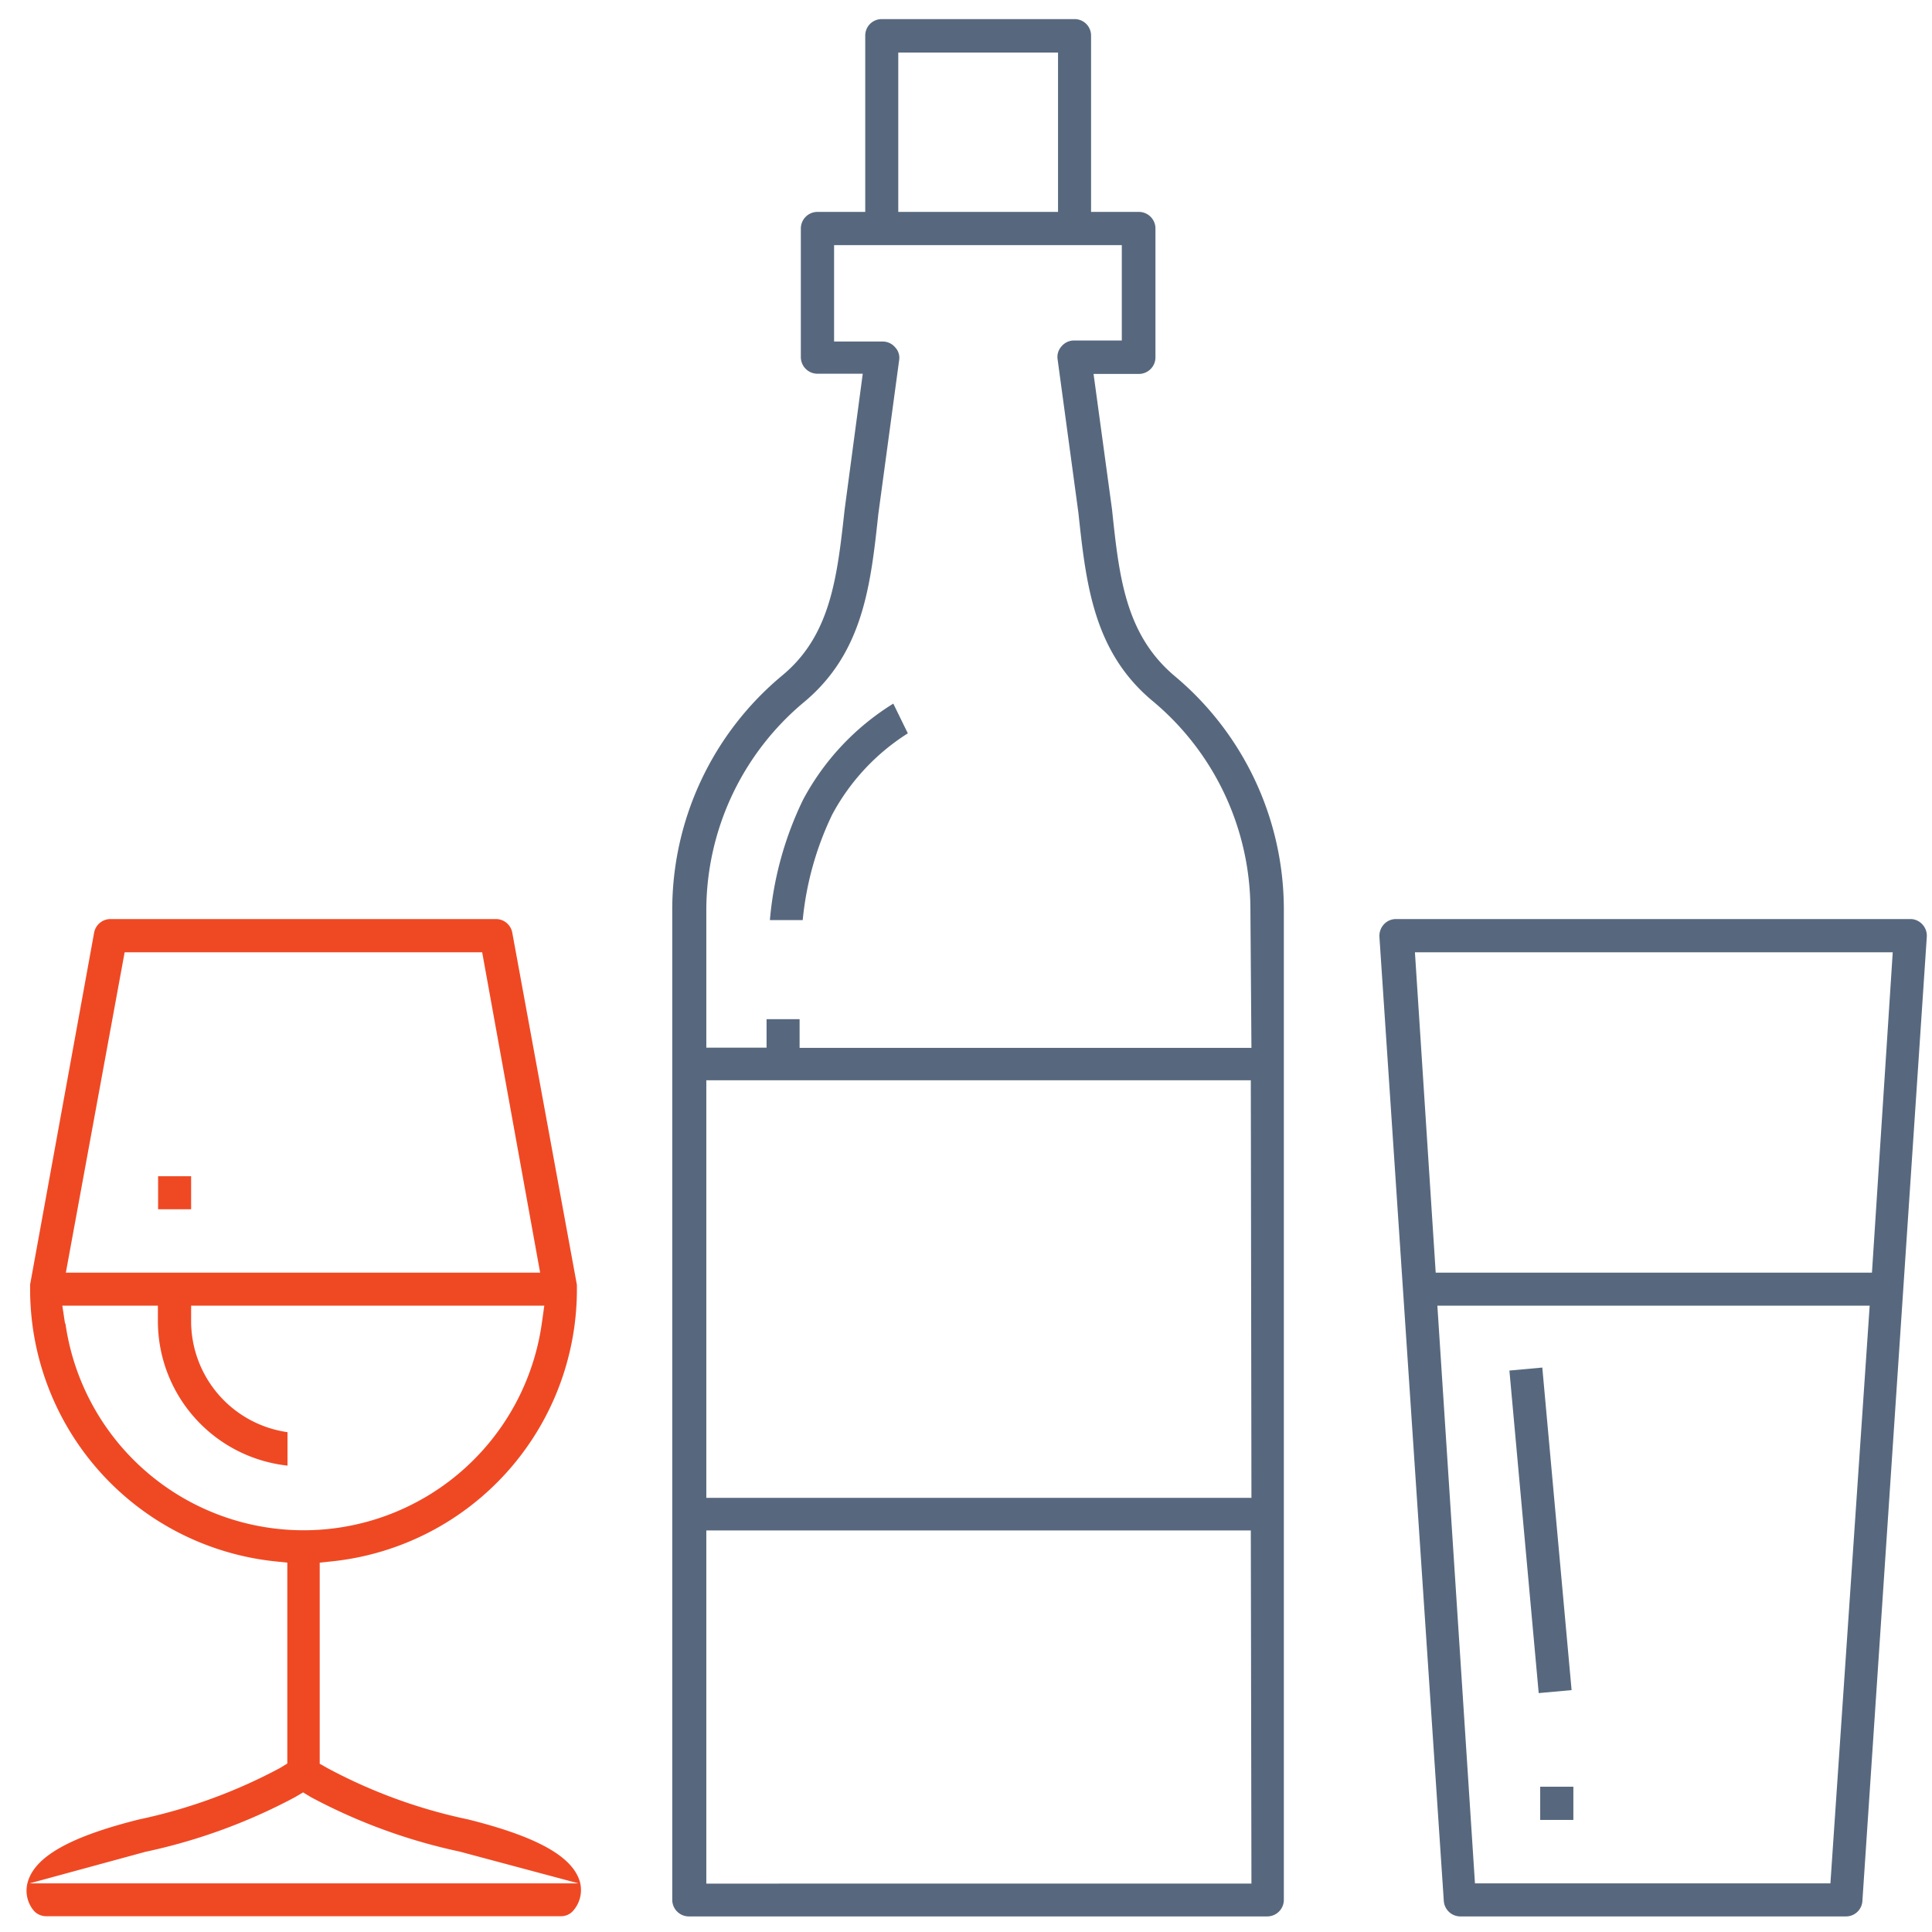 <svg id="Layer_1" data-name="Layer 1" xmlns="http://www.w3.org/2000/svg" viewBox="0 0 93 93"><defs><style>.cls-1{fill:#ef4924;}.cls-2{fill:#57687e;}</style></defs><title>Alcohol</title><path class="cls-1" d="M22.53,87.58a25.23,25.23,0,0,1-6.77-2.47l-.37-.21V75.22l.67-.07a13.16,13.16,0,0,0,11.71-13l0-.14v-.16L24.66,44.9a.8.8,0,0,0-.78-.66H5.31a.8.8,0,0,0-.78.66L1.45,61.83V62l0,.15a13.17,13.17,0,0,0,11.71,13l.67.07v9.67l-.36.22a25.54,25.54,0,0,1-6.77,2.47c-3.32.83-5,1.78-5.36,3A1.5,1.5,0,0,0,1.65,92a.8.8,0,0,0,.57.24H27a.77.77,0,0,0,.56-.23,1.51,1.51,0,0,0,.35-1.44C27.55,89.36,25.85,88.41,22.53,87.58ZM6,45.84H23.21L26,61.26H3.17ZM3.13,63.71,3,62.85h4.6v.75a7,7,0,0,0,6.24,6.95V68.94A5.4,5.4,0,0,1,9.2,63.6v-.75h17l-.12.86a11.58,11.58,0,0,1-22.93,0ZM1.42,90.66,7,89.14a27.35,27.35,0,0,0,7.2-2.63l.39-.23.38.23a27.21,27.21,0,0,0,7.16,2.62l5.72,1.53Z"/><path class="cls-2" d="M56.53,32.53c-2.36-2-2.66-4.77-3-8L52.64,18h2.18a.8.8,0,0,0,.8-.8V11a.8.8,0,0,0-.8-.8h-2.3V1.72a.79.79,0,0,0-.79-.8H42.44a.79.79,0,0,0-.79.8V10.2h-2.3a.8.8,0,0,0-.8.8v6.19a.8.8,0,0,0,.8.8h2.18l-.87,6.52c-.36,3.25-.66,6.06-3,8A14.66,14.66,0,0,0,32.36,43.8V91.45a.8.8,0,0,0,.8.8H61a.8.8,0,0,0,.8-.8V43.8A14.65,14.65,0,0,0,56.53,32.53Zm-13.29-30h7.69V10.2H43.24Zm17,88.14H34v-17H60.21Zm0-18.57H34V52H60.21Zm0-21.66H38.49V49.06H36.9v1.37H34V43.8a13.06,13.06,0,0,1,4.7-10c2.85-2.37,3.21-5.62,3.58-9.06l1-7.39a.73.73,0,0,0-.19-.63.78.78,0,0,0-.6-.28H40.15V11.8H54v4.59h-2.3a.78.78,0,0,0-.6.28.76.76,0,0,0-.19.63l1,7.38c.37,3.45.73,6.7,3.58,9.07a13.06,13.06,0,0,1,4.7,10Z"/><path class="cls-2" d="M92,44.24H67.2a.79.79,0,0,0-.58.25.83.83,0,0,0-.22.6l3.1,46.42a.8.8,0,0,0,.79.74H88.86a.79.79,0,0,0,.79-.75l3.1-46.41a.8.8,0,0,0-.22-.6A.79.79,0,0,0,92,44.24ZM88.11,90.66H71L69.19,62.85H90Zm2-29.4h-21l-1-15.42h23Z"/><path class="cls-2" d="M38.64,44.29a15,15,0,0,1,1.42-5.08A10.48,10.48,0,0,1,43.7,35.3L43,33.87a12.18,12.18,0,0,0-4.34,4.62,16.48,16.48,0,0,0-1.6,5.8Z"/><rect class="cls-1" x="7.61" y="56.62" width="1.59" height="1.59"/><rect class="cls-2" x="73.36" y="65.87" width="1.59" height="15.59" transform="translate(-6.36 7.01) rotate(-5.19)"/><rect class="cls-2" x="74.14" y="86.01" width="1.59" height="1.59"/><rect class="cls-2" x="74.14" y="86.01" width="1.59" height="1.59"/></svg>